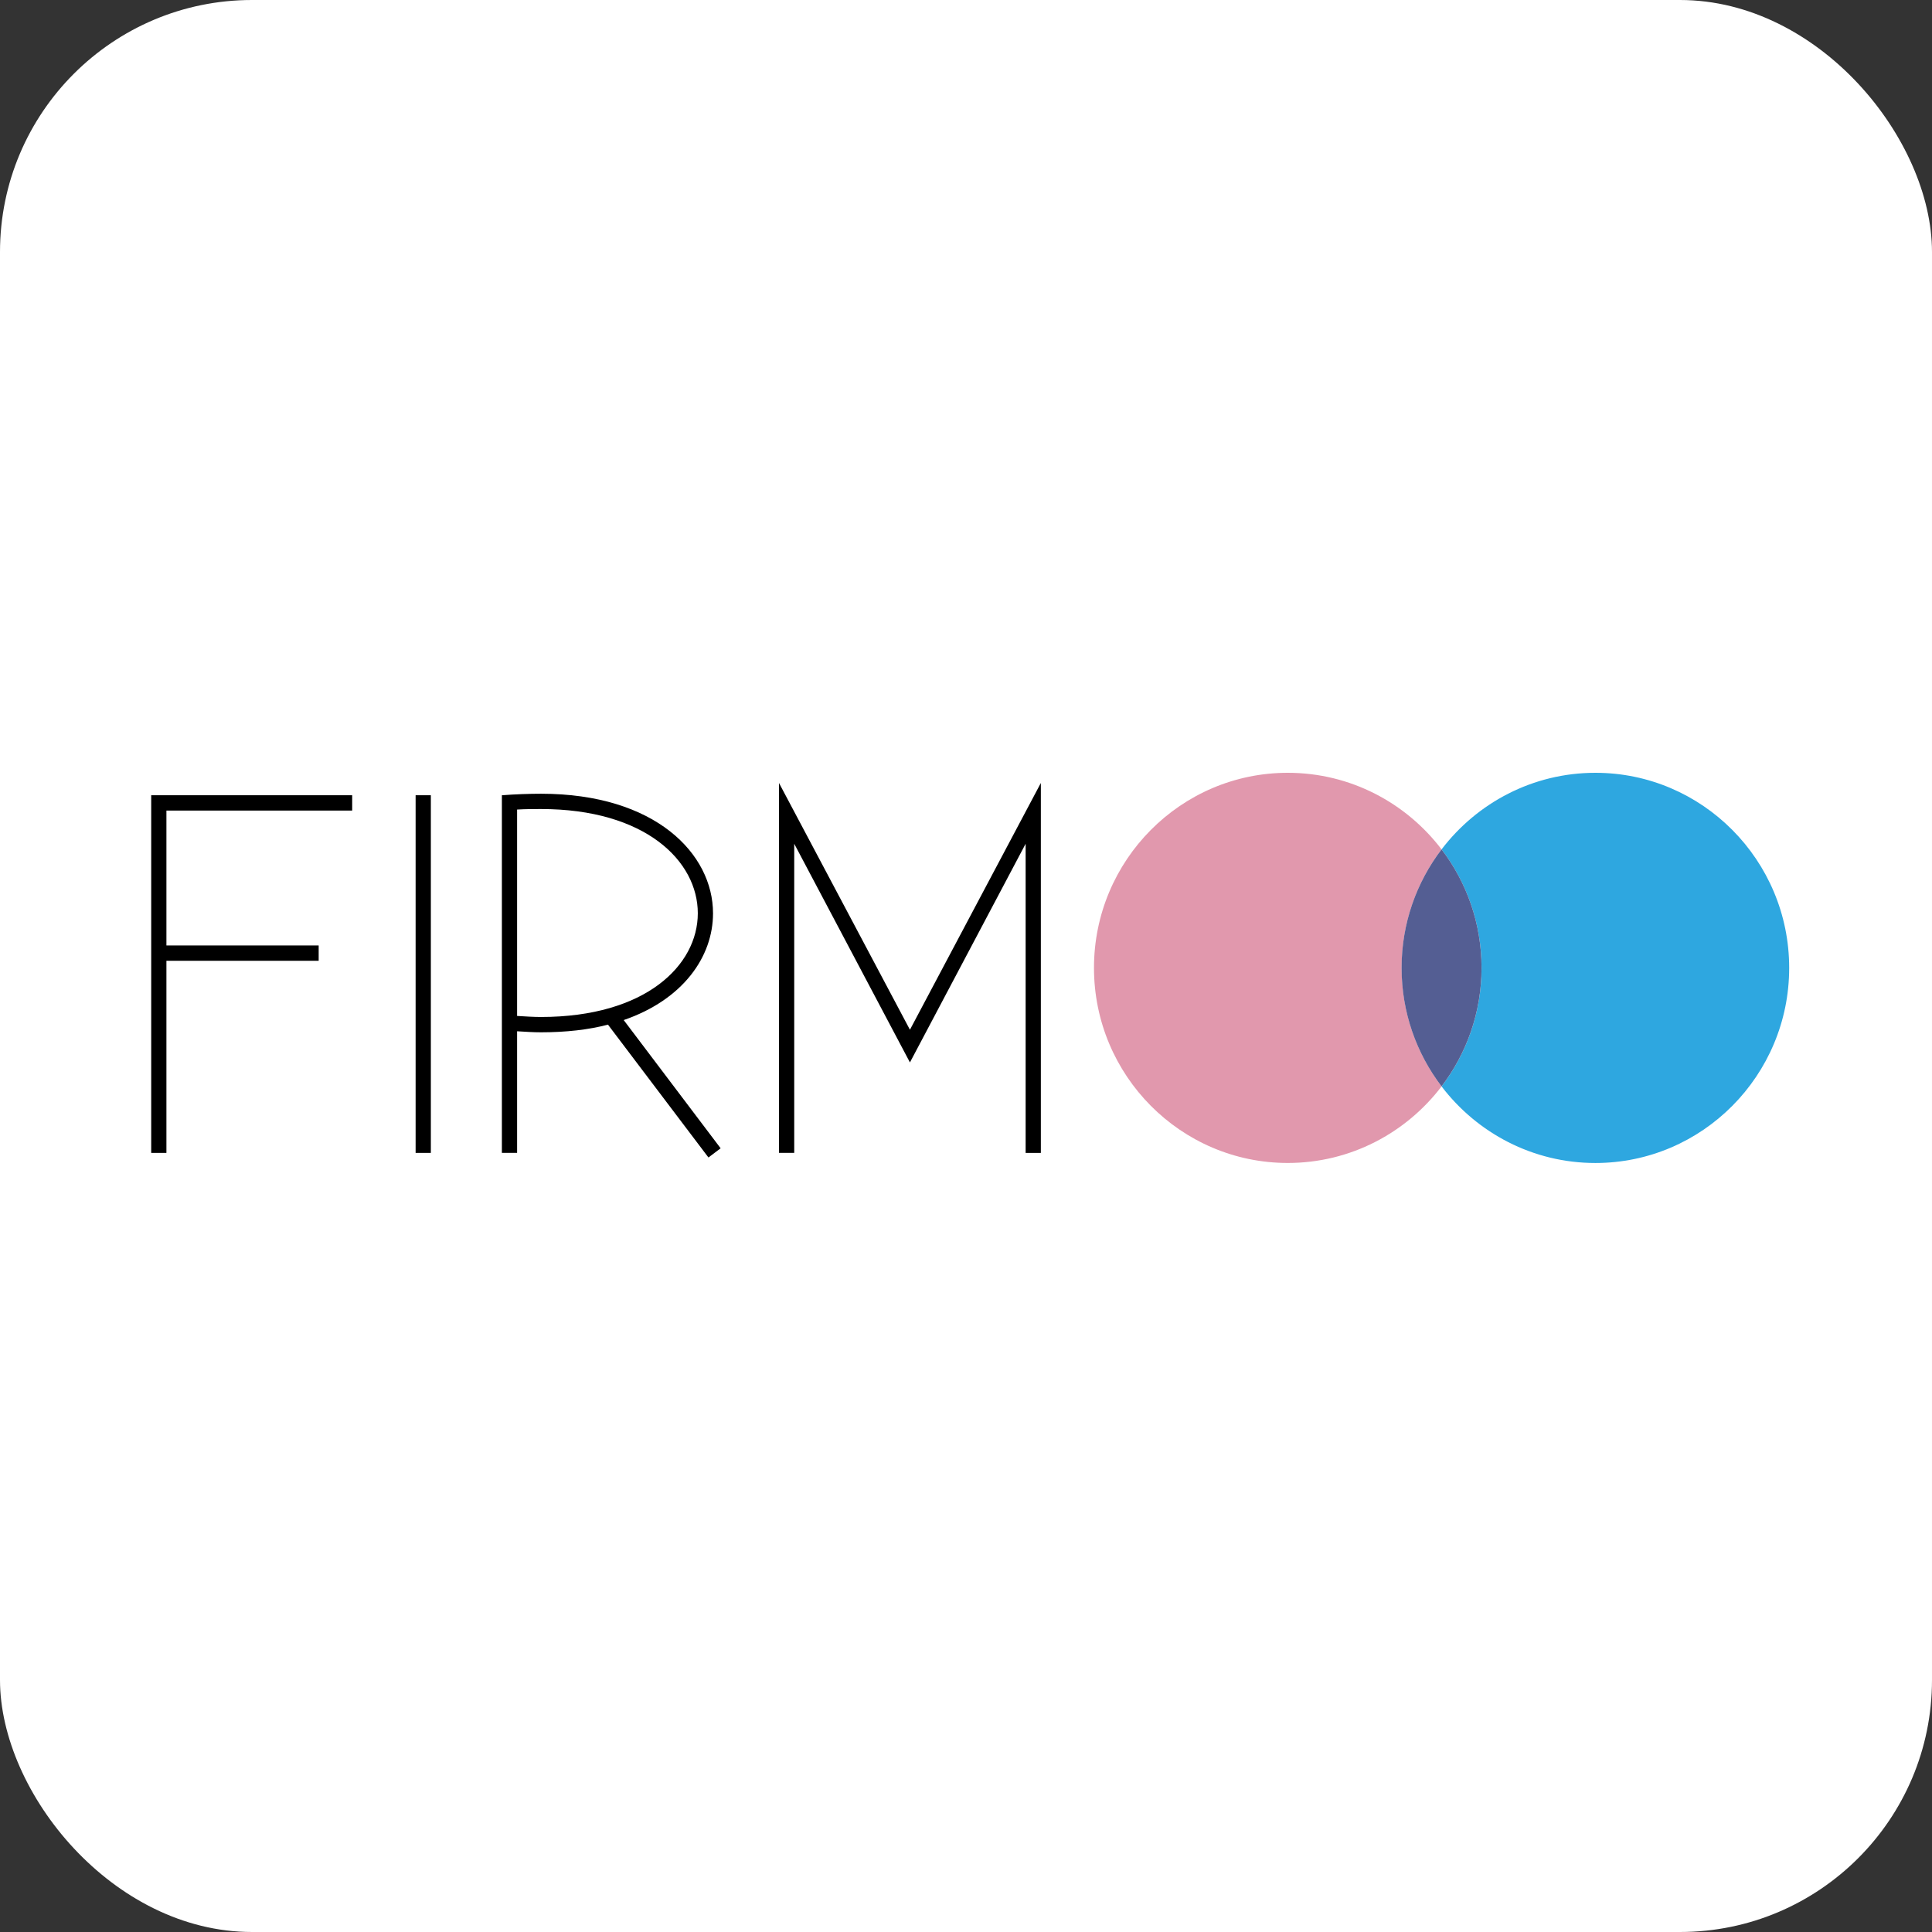 <svg width="230" height="230" viewBox="0 0 230 230" fill="none" xmlns="http://www.w3.org/2000/svg">
<rect x="0" y="0" width="230" height="230" fill="#333333" stroke="none"/>
<rect width="230" height="230" rx="30" fill="white"/>
<path d="M18 137.245V94.672H41.926V96.496H19.812V112.555H37.937V114.379H19.812V137.249H18V137.245Z" fill="black"/>
<path d="M51.291 94.672V137.249H49.478V94.672H51.291Z" fill="black"/>
<path d="M59.748 137.247V94.674C61.319 94.55 63.07 94.492 64.402 94.492C78.057 94.492 84.884 101.671 84.884 108.726C84.884 113.894 81.321 119.005 74.251 121.436L85.79 136.702L84.339 137.796L72.377 121.981C70.081 122.588 67.362 122.894 64.402 122.894C63.496 122.894 62.59 122.832 61.56 122.77V137.247H59.748ZM61.56 96.375V120.946C62.528 121.007 63.553 121.069 64.402 121.069C76.847 121.069 83.072 114.926 83.072 108.722C83.072 102.518 76.847 96.313 64.402 96.313C63.557 96.313 62.59 96.313 61.56 96.375Z" fill="black"/>
<path d="M92.738 137.245V93.211L108.325 122.59L123.911 93.211V137.249H122.099V100.448L108.325 126.479L94.551 100.448V137.245H92.738Z" fill="black"/>
<path d="M171.616 101.119C167.399 95.58 160.763 92 153.307 92C140.584 92 130.236 102.413 130.236 115.222C130.236 128.031 140.58 138.448 153.307 138.448C160.763 138.448 167.399 134.868 171.619 129.328C168.637 125.414 166.861 120.525 166.861 115.222C166.861 109.923 168.637 105.03 171.616 101.119Z" fill="#E198AD"/>
<path d="M189.927 92C182.472 92 175.836 95.58 171.615 101.119C174.597 105.034 176.374 109.923 176.374 115.226C176.374 120.529 174.597 125.417 171.615 129.332C175.836 134.871 182.472 138.452 189.927 138.452C202.651 138.452 212.998 128.038 212.998 115.226C212.998 102.413 202.651 92 189.927 92Z" fill="#2EA7E0"/>
<path d="M171.614 101.117C168.632 105.032 166.855 109.92 166.855 115.223C166.855 120.527 168.632 125.415 171.614 129.33C174.596 125.415 176.373 120.527 176.373 115.223C176.373 109.92 174.596 105.028 171.614 101.117Z" fill="#545E93"/>
</svg>
